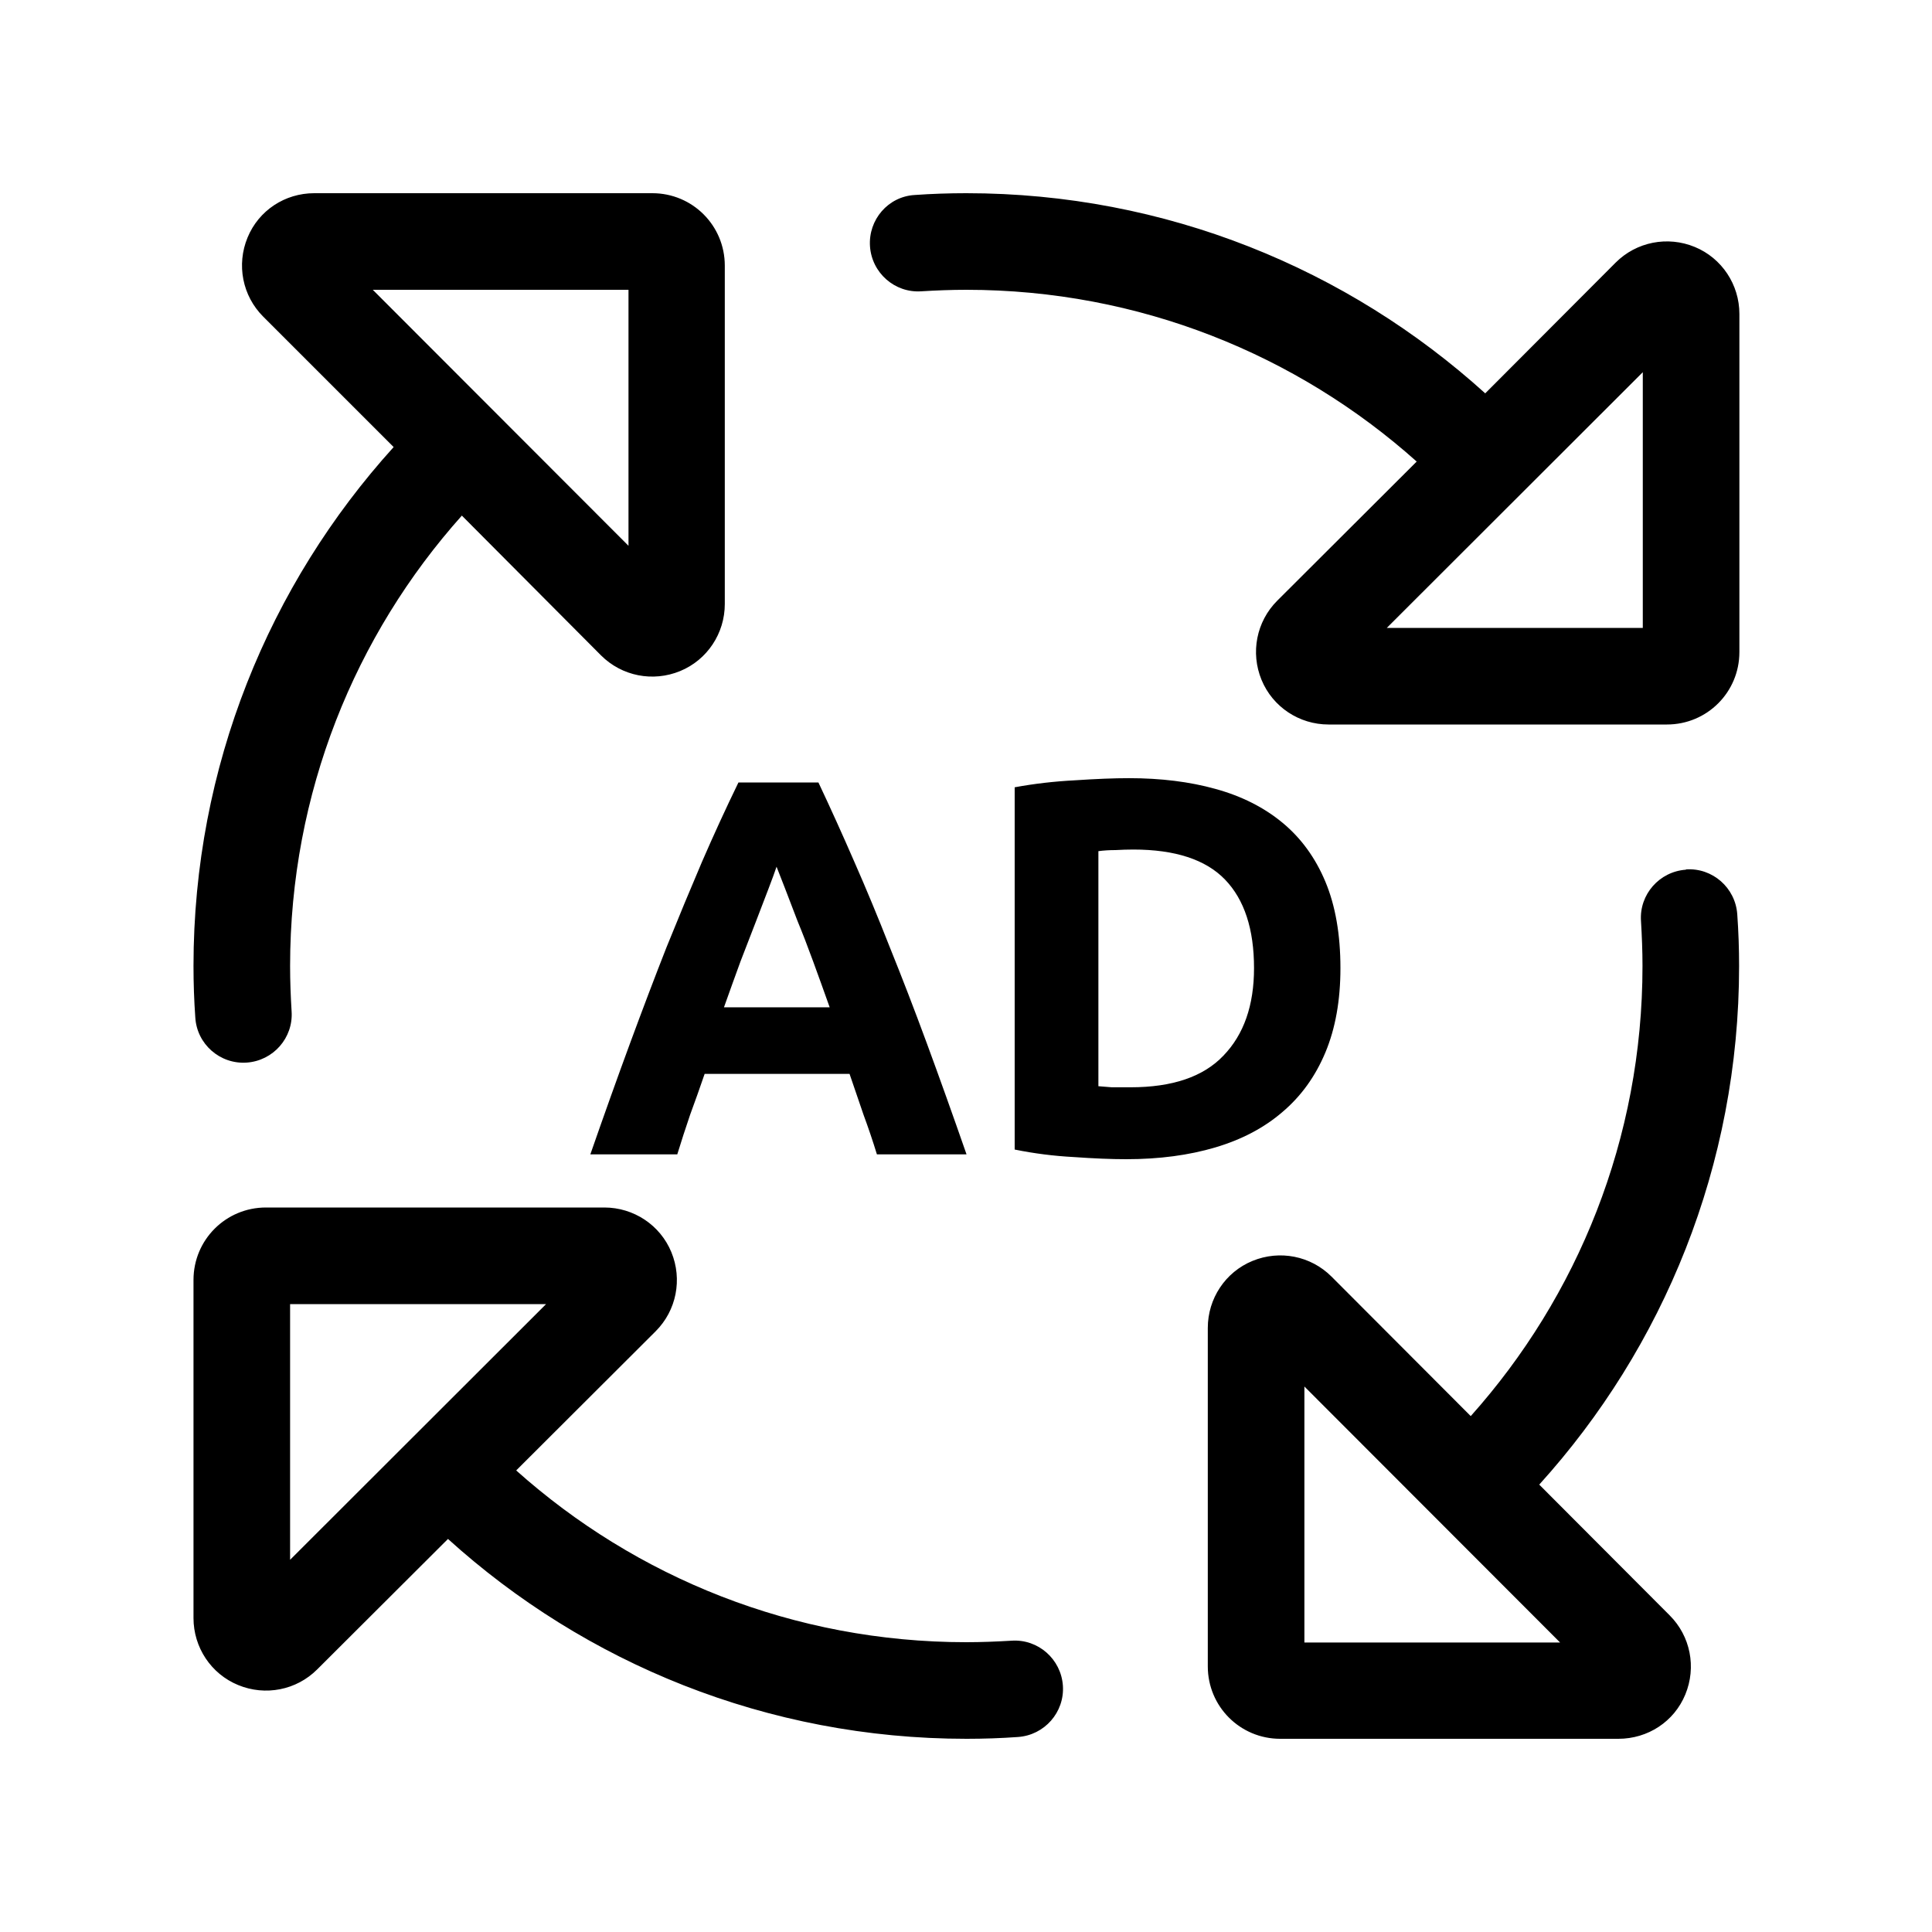 <?xml version="1.0" encoding="UTF-8"?> <svg xmlns="http://www.w3.org/2000/svg" width="72" height="72" viewBox="0 0 72 72" fill="none"><path d="M14.67 16.661L9.81 11.801C9.033 11.025 8.808 9.866 9.225 8.854C9.641 7.841 10.62 7.2 11.711 7.2H24.311C25.807 7.2 27.011 8.404 27.011 9.9V22.511C27.011 23.602 26.358 24.593 25.346 25.009C24.333 25.425 23.175 25.2 22.398 24.424L17.212 19.215C13.23 23.67 10.811 29.554 10.811 36C10.811 36.562 10.833 37.125 10.867 37.688C10.935 38.678 10.181 39.532 9.191 39.6C8.201 39.667 7.335 38.914 7.278 37.913C7.233 37.282 7.211 36.641 7.211 36C7.211 28.564 10.035 21.78 14.67 16.661ZM13.893 10.8L23.422 20.34V10.8H13.893ZM36.011 10.8C35.448 10.8 34.886 10.822 34.335 10.856C33.345 10.924 32.49 10.17 32.422 9.18C32.355 8.19 33.097 7.324 34.087 7.267C34.717 7.222 35.358 7.2 36.011 7.2C43.447 7.2 50.231 10.024 55.35 14.659L60.21 9.787C60.986 9.011 62.145 8.786 63.157 9.202C64.17 9.619 64.822 10.609 64.822 11.7V24.3C64.822 25.796 63.618 27 62.122 27H49.511C48.42 27 47.43 26.348 47.013 25.335C46.597 24.323 46.822 23.164 47.598 22.387L52.796 17.201C48.341 13.219 42.457 10.8 36.011 10.8ZM62.831 32.4C63.821 32.333 64.676 33.086 64.743 34.076C64.788 34.706 64.811 35.347 64.811 36C64.811 43.436 61.987 50.22 57.363 55.327L62.223 60.199C63 60.975 63.225 62.134 62.808 63.146C62.392 64.159 61.413 64.8 60.311 64.8H47.711C46.215 64.8 45.011 63.596 45.011 62.1V49.489C45.011 48.397 45.663 47.407 46.676 46.991C47.688 46.575 48.847 46.8 49.623 47.576L54.81 52.774C58.792 48.319 61.211 42.435 61.211 36C61.211 35.438 61.188 34.875 61.155 34.324C61.087 33.334 61.841 32.479 62.831 32.411V32.4ZM19.237 54.799C23.692 58.781 29.576 61.2 36.011 61.2C36.573 61.2 37.136 61.177 37.698 61.144C38.688 61.076 39.543 61.83 39.611 62.82C39.678 63.81 38.925 64.665 37.935 64.733C37.305 64.778 36.663 64.8 36.022 64.8C28.586 64.8 21.802 61.976 16.695 57.352L11.823 62.212C11.047 62.989 9.888 63.214 8.876 62.797C7.863 62.381 7.211 61.391 7.211 60.3V47.7C7.211 46.204 8.415 45 9.911 45H22.522C23.613 45 24.603 45.652 25.02 46.665C25.436 47.677 25.211 48.836 24.435 49.612L19.237 54.799ZM61.222 23.4V13.871L51.682 23.4H61.222ZM10.811 58.129L20.351 48.6H10.811V58.129ZM48.611 61.211H58.14L48.611 51.671V61.211Z" fill="black"></path><path d="M32.68 43.02C32.533 42.54 32.367 42.047 32.18 41.54C32.007 41.033 31.833 40.527 31.66 40.02H26.26C26.087 40.527 25.907 41.033 25.72 41.54C25.547 42.047 25.387 42.54 25.24 43.02H22C22.52 41.527 23.013 40.147 23.48 38.88C23.947 37.613 24.4 36.42 24.84 35.3C25.293 34.18 25.733 33.12 26.16 32.12C26.6 31.107 27.053 30.12 27.52 29.16H30.5C30.953 30.12 31.4 31.107 31.84 32.12C32.28 33.12 32.72 34.18 33.16 35.3C33.613 36.42 34.073 37.613 34.54 38.88C35.007 40.147 35.5 41.527 36.02 43.02H32.68ZM28.94 32.3C28.873 32.5 28.773 32.773 28.64 33.12C28.507 33.467 28.353 33.867 28.18 34.32C28.007 34.773 27.813 35.273 27.6 35.82C27.4 36.367 27.193 36.94 26.98 37.54H30.92C30.707 36.94 30.5 36.367 30.3 35.82C30.1 35.273 29.907 34.773 29.72 34.32C29.547 33.867 29.393 33.467 29.26 33.12C29.127 32.773 29.02 32.5 28.94 32.3ZM40.934 40.48C41.081 40.493 41.247 40.507 41.434 40.52C41.634 40.52 41.867 40.52 42.134 40.52C43.694 40.52 44.847 40.127 45.594 39.34C46.354 38.553 46.734 37.467 46.734 36.08C46.734 34.627 46.374 33.527 45.654 32.78C44.934 32.033 43.794 31.66 42.234 31.66C42.021 31.66 41.801 31.667 41.574 31.68C41.347 31.68 41.134 31.693 40.934 31.72V40.48ZM49.954 36.08C49.954 37.28 49.767 38.327 49.394 39.22C49.021 40.113 48.487 40.853 47.794 41.44C47.114 42.027 46.281 42.467 45.294 42.76C44.307 43.053 43.201 43.2 41.974 43.2C41.414 43.2 40.761 43.173 40.014 43.12C39.267 43.08 38.534 42.987 37.814 42.84V29.34C38.534 29.207 39.281 29.12 40.054 29.08C40.841 29.027 41.514 29 42.074 29C43.261 29 44.334 29.133 45.294 29.4C46.267 29.667 47.101 30.087 47.794 30.66C48.487 31.233 49.021 31.967 49.394 32.86C49.767 33.753 49.954 34.827 49.954 36.08Z" fill="black"></path></svg> 
